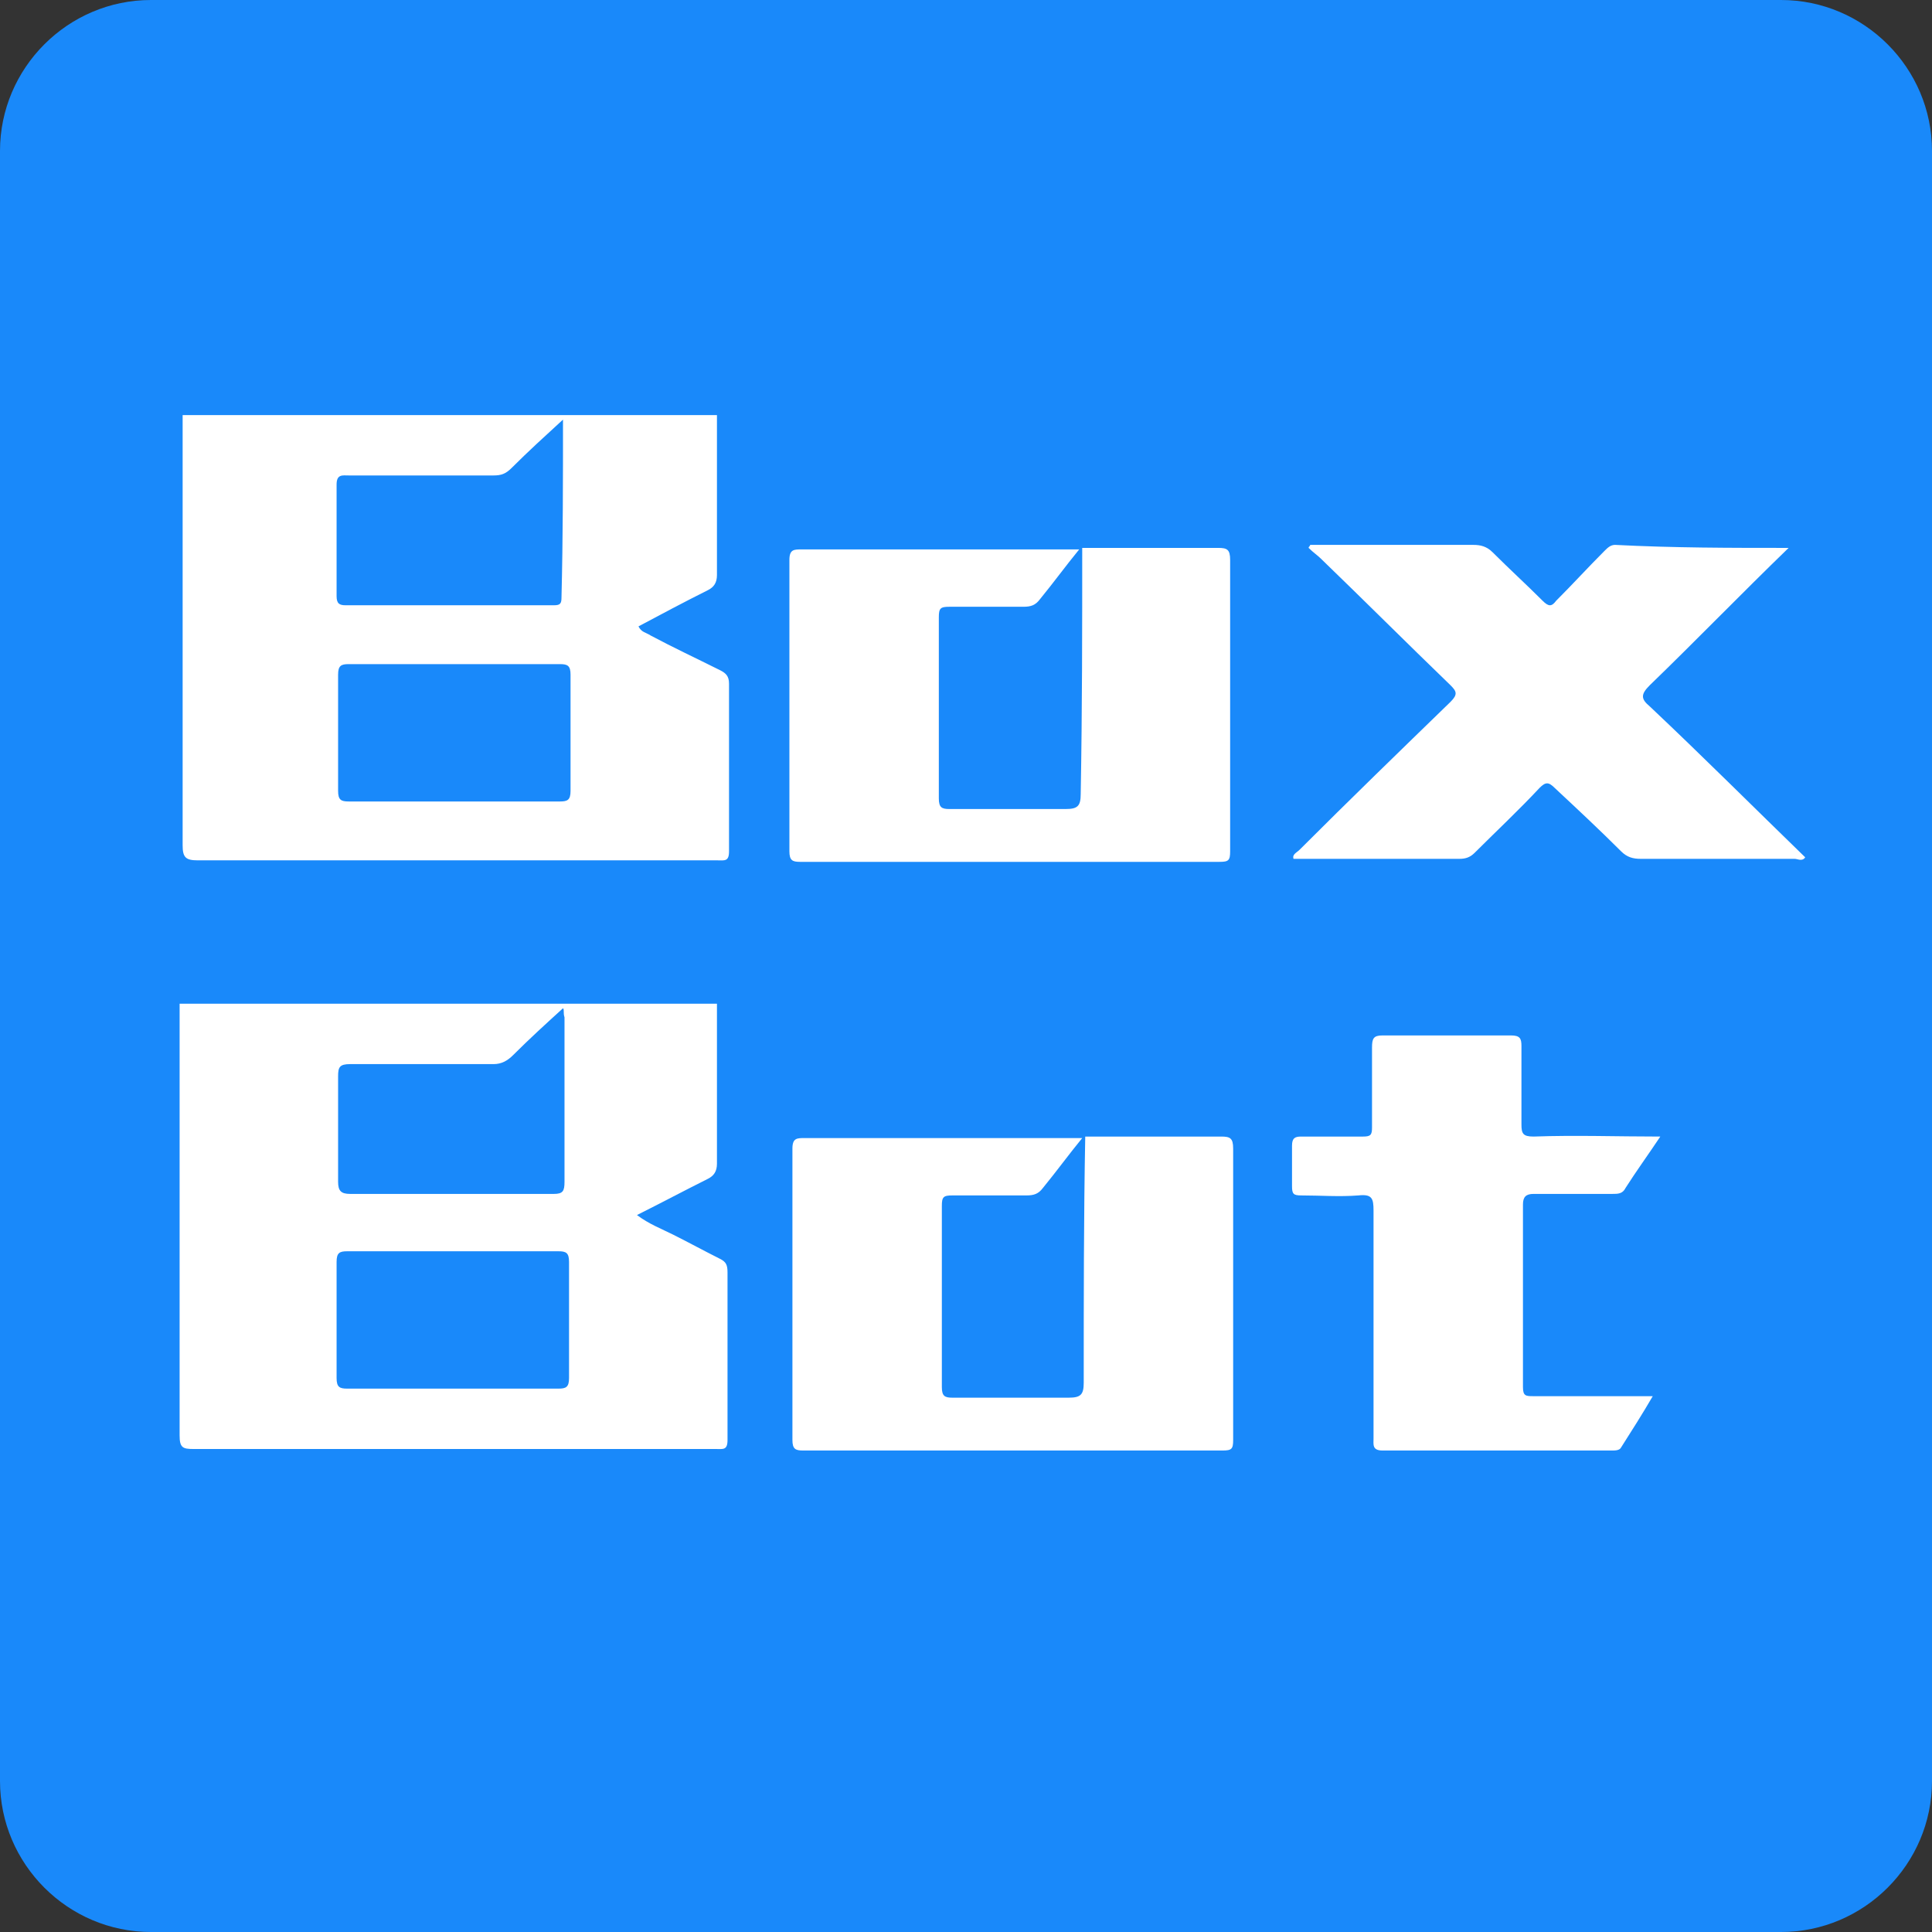 <svg xmlns="http://www.w3.org/2000/svg" width="128" height="128">
<rect width="100%" height="100%" fill="#333333" stroke="none"/>
<path fill="#1989FA" d="M118,128H10c-5.5,0-10-4.5-10-10V10C0,4.5,4.5,0,10,0h108c5.5,0,10,4.5,10,10v108
	C128,123.5,123.5,128,118,128z"/>
<path fill="#FFFFFF" d="M47.5,27.5c0,3.5,0,7.1,0,10.6c0,0.5-0.2,0.8-0.6,1c-1.6,0.8-3.1,1.6-4.6,2.4c0.2,0.4,0.5,0.4,0.8,0.6
	c1.5,0.8,3,1.5,4.6,2.3c0.4,0.2,0.6,0.4,0.6,0.9c0,3.7,0,7.4,0,11.1c0,0.7-0.3,0.6-0.8,0.6c-6.4,0-12.7,0-19.1,0
	c-5.1,0-10.2,0-15.3,0c-0.8,0-1-0.2-1-1c0-9.5,0-19,0-28.5C23.9,27.5,35.7,27.5,47.5,27.5z M30.1,44c-2.3,0-4.7,0-7,0
	c-0.5,0-0.7,0.1-0.7,0.7c0,2.6,0,5.1,0,7.7c0,0.6,0.2,0.7,0.7,0.7c4.7,0,9.3,0,14,0c0.5,0,0.7-0.1,0.7-0.7c0-2.6,0-5.1,0-7.7
	c0-0.6-0.2-0.7-0.7-0.7C34.7,44,32.4,44,30.1,44z M37.3,27.8c-1.2,1.1-2.3,2.1-3.4,3.2c-0.4,0.4-0.7,0.5-1.2,0.5c-3.2,0-6.4,0-9.6,0
	c-0.4,0-0.8-0.1-0.8,0.6c0,2.5,0,5,0,7.4c0,0.5,0.2,0.6,0.6,0.6c4.6,0,9.2,0,13.8,0c0.4,0,0.5-0.1,0.5-0.5
	C37.3,35.6,37.3,31.7,37.3,27.8z"/>
<path fill="#FFFFFF" d="M47.5,66.5c0,3.5,0,7.1,0,10.6c0,0.5-0.2,0.8-0.6,1c-1.6,0.8-3.1,1.6-4.7,2.4c0.8,0.6,1.6,0.9,2.4,1.3
	c1,0.5,2.1,1.1,3.1,1.6c0.4,0.2,0.5,0.4,0.5,0.9c0,3.7,0,7.4,0,11.1c0,0.7-0.3,0.6-0.8,0.6c-6.9,0-13.8,0-20.8,0
	c-4.6,0-9.2,0-13.8,0c-0.7,0-0.9-0.1-0.9-0.9c0-9.5,0-19.1,0-28.6C23.9,66.5,35.7,66.5,47.5,66.5z M30,92c2.3,0,4.7,0,7,0
	c0.5,0,0.7-0.1,0.7-0.7c0-2.6,0-5.1,0-7.7c0-0.6-0.2-0.7-0.7-0.7c-4.7,0-9.3,0-14,0c-0.5,0-0.7,0.1-0.7,0.7c0,2.6,0,5.1,0,7.7
	c0,0.6,0.2,0.7,0.7,0.7C25.4,92,27.7,92,30,92z M37.3,66.8c-1.1,1-2.2,2-3.3,3.1c-0.4,0.4-0.8,0.6-1.3,0.6c-3.2,0-6.3,0-9.5,0
	c-0.7,0-0.8,0.2-0.8,0.8c0,2.3,0,4.7,0,7c0,0.6,0.2,0.8,0.8,0.8c4.5,0,9,0,13.5,0c0.6,0,0.7-0.2,0.7-0.8c0-3.6,0-7.3,0-10.9
	C37.3,67.1,37.4,66.9,37.3,66.8z"/>
<path fill="#FFFFFF" d="M71.7,36.3c3,0,6,0,9,0c0.6,0,0.8,0.1,0.8,0.8c0,6.4,0,12.8,0,19.3c0,0.6-0.1,0.7-0.7,0.7
	c-9.3,0-18.5,0-27.8,0c-0.5,0-0.7-0.1-0.7-0.7c0-6.4,0-12.9,0-19.3c0-0.7,0.3-0.7,0.8-0.7c6.1,0,12.3,0,18.4,0
	c-0.9,1.1-1.7,2.2-2.6,3.3c-0.3,0.4-0.6,0.5-1.1,0.5c-1.6,0-3.3,0-4.9,0c-0.6,0-0.7,0.1-0.7,0.7c0,4,0,8,0,12c0,0.6,0.2,0.7,0.7,0.7
	c2.6,0,5.1,0,7.7,0c0.8,0,1-0.2,1-1C71.7,47,71.7,41.6,71.7,36.3z"/>
<path fill="#FFFFFF" d="M71.9,75.3c3,0,6,0,9,0c0.6,0,0.8,0.1,0.8,0.8c0,6.4,0,12.8,0,19.3c0,0.6-0.1,0.7-0.7,0.7
	c-9.3,0-18.5,0-27.8,0c-0.5,0-0.7-0.1-0.7-0.7c0-6.4,0-12.9,0-19.3c0-0.7,0.3-0.7,0.8-0.7c6.1,0,12.3,0,18.4,0
	c-0.9,1.1-1.7,2.2-2.6,3.3c-0.3,0.4-0.6,0.5-1.1,0.5c-1.6,0-3.3,0-4.9,0c-0.6,0-0.7,0.1-0.7,0.7c0,4,0,8,0,12c0,0.6,0.2,0.7,0.7,0.7
	c2.6,0,5.1,0,7.7,0c0.8,0,1-0.2,1-1C71.8,86,71.8,80.6,71.9,75.3z"/>
<path fill="#FFFFFF" d="M118.5,36.3c-3.2,3.1-6.1,6.1-9.2,9.1c-0.6,0.6-0.6,0.9,0,1.4c3.5,3.3,6.9,6.7,10.3,10
	c-0.2,0.3-0.5,0.1-0.7,0.1c-3.4,0-6.8,0-10.2,0c-0.5,0-0.9-0.1-1.3-0.5c-1.4-1.4-2.9-2.8-4.4-4.2c-0.4-0.4-0.6-0.4-1,0
	c-1.4,1.5-2.9,2.9-4.3,4.3c-0.3,0.3-0.6,0.4-1,0.4c-3.7,0-7.3,0-11,0c-0.1-0.3,0.2-0.4,0.4-0.6c3.3-3.3,6.6-6.5,10-9.8
	c0.5-0.5,0.4-0.7,0-1.1c-2.9-2.8-5.7-5.6-8.6-8.4c-0.2-0.2-0.5-0.4-0.8-0.7c0-0.1,0.1-0.1,0.1-0.2c0.7,0,1.5,0,2.2,0
	c2.9,0,5.7,0,8.6,0c0.5,0,0.9,0.1,1.3,0.5c1.1,1.1,2.2,2.1,3.3,3.2c0.4,0.4,0.6,0.4,0.9,0c1.1-1.1,2.1-2.2,3.2-3.3
	c0.2-0.2,0.4-0.4,0.7-0.4C110.9,36.3,114.6,36.3,118.5,36.3z"/>
<path fill="#FFFFFF" d="M110,75.3c-0.8,1.2-1.6,2.3-2.3,3.4c-0.2,0.4-0.5,0.4-0.9,0.4c-1.7,0-3.5,0-5.2,0c-0.5,0-0.7,0.2-0.7,0.7
	c0,4,0,8,0,12.1c0,0.6,0.2,0.6,0.7,0.6c2.6,0,5.1,0,7.9,0c-0.7,1.2-1.4,2.3-2.1,3.4c-0.1,0.2-0.4,0.2-0.6,0.2c-5.1,0-10.1,0-15.2,0
	c-0.7,0-0.6-0.4-0.6-0.8c0-5,0-10.1,0-15.1c0-0.8-0.1-1.1-1-1c-1.3,0.1-2.5,0-3.8,0c-0.5,0-0.6-0.1-0.6-0.6c0-0.9,0-1.8,0-2.7
	c0-0.5,0.2-0.6,0.6-0.6c1.4,0,2.7,0,4.1,0c0.5,0,0.6-0.1,0.6-0.6c0-1.8,0-3.5,0-5.3c0-0.6,0.1-0.8,0.7-0.8c2.8,0,5.7,0,8.5,0
	c0.6,0,0.7,0.2,0.7,0.7c0,1.7,0,3.5,0,5.2c0,0.6,0.1,0.8,0.8,0.8C104.4,75.2,107.1,75.3,110,75.3z"/>
</svg>

